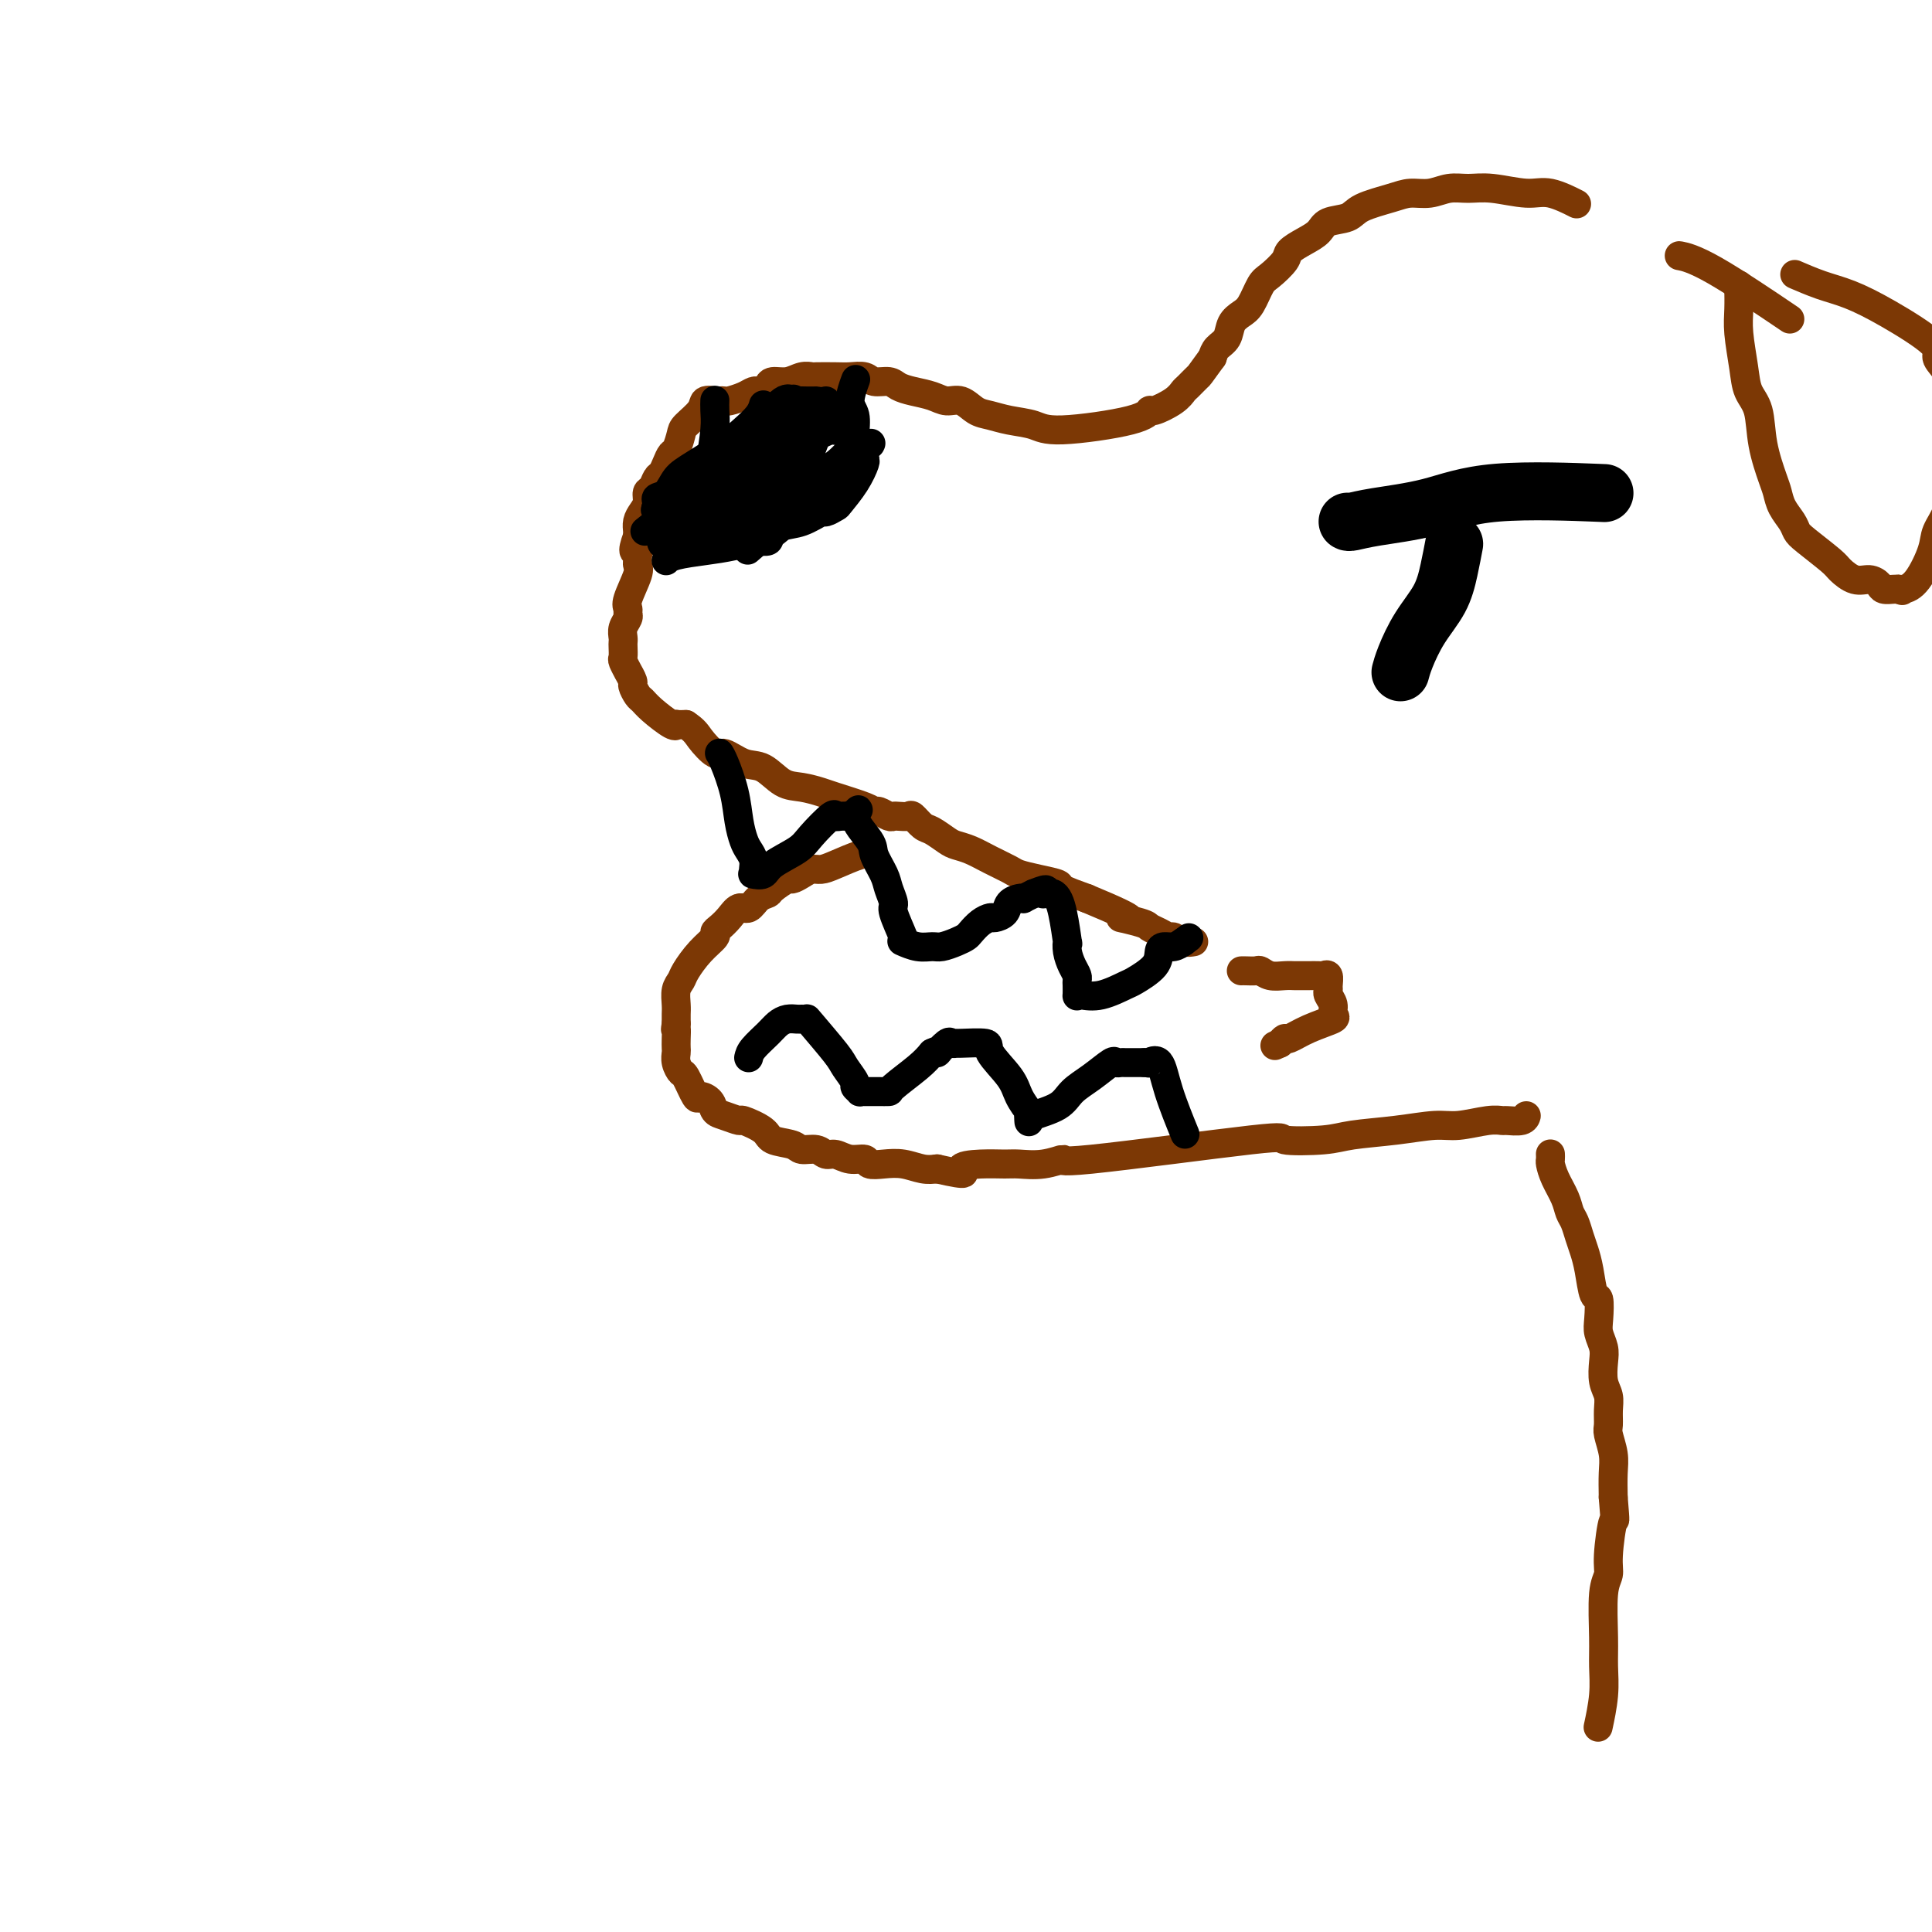 <svg viewBox='0 0 400 400' version='1.1' xmlns='http://www.w3.org/2000/svg' xmlns:xlink='http://www.w3.org/1999/xlink'><g fill='none' stroke='#7C3805' stroke-width='6' stroke-linecap='round' stroke-linejoin='round'><path d='M326,42c-0.124,-0.063 -0.248,-0.126 0,0c0.248,0.126 0.867,0.440 0,0c-0.867,-0.440 -3.221,-1.636 -5,-2c-1.779,-0.364 -2.982,0.102 -5,0c-2.018,-0.102 -4.851,-0.774 -7,-1c-2.149,-0.226 -3.615,-0.006 -5,0c-1.385,0.006 -2.689,-0.203 -4,0c-1.311,0.203 -2.628,0.818 -4,1c-1.372,0.182 -2.798,-0.068 -4,0c-1.202,0.068 -2.180,0.455 -4,1c-1.820,0.545 -4.482,1.248 -6,2c-1.518,0.752 -1.892,1.553 -3,2c-1.108,0.447 -2.949,0.541 -4,1c-1.051,0.459 -1.310,1.282 -2,2c-0.690,0.718 -1.809,1.331 -3,2c-1.191,0.669 -2.455,1.394 -3,2c-0.545,0.606 -0.372,1.093 -1,2c-0.628,0.907 -2.056,2.234 -3,3c-0.944,0.766 -1.404,0.971 -2,2c-0.596,1.029 -1.329,2.880 -2,4c-0.671,1.120 -1.279,1.507 -2,2c-0.721,0.493 -1.554,1.091 -2,2c-0.446,0.909 -0.505,2.129 -1,3c-0.495,0.871 -1.427,1.392 -2,2c-0.573,0.608 -0.786,1.304 -1,2'/><path d='M251,74c-3.045,4.198 -2.658,3.693 -3,4c-0.342,0.307 -1.411,1.426 -2,2c-0.589,0.574 -0.696,0.604 -1,1c-0.304,0.396 -0.805,1.158 -2,2c-1.195,0.842 -3.084,1.764 -4,2c-0.916,0.236 -0.860,-0.213 -1,0c-0.140,0.213 -0.477,1.087 -4,2c-3.523,0.913 -10.231,1.865 -14,2c-3.769,0.135 -4.598,-0.546 -6,-1c-1.402,-0.454 -3.376,-0.681 -5,-1c-1.624,-0.319 -2.898,-0.729 -4,-1c-1.102,-0.271 -2.031,-0.401 -3,-1c-0.969,-0.599 -1.979,-1.666 -3,-2c-1.021,-0.334 -2.054,0.064 -3,0c-0.946,-0.064 -1.804,-0.591 -3,-1c-1.196,-0.409 -2.728,-0.702 -4,-1c-1.272,-0.298 -2.284,-0.602 -3,-1c-0.716,-0.398 -1.138,-0.891 -2,-1c-0.862,-0.109 -2.165,0.167 -3,0c-0.835,-0.167 -1.203,-0.777 -2,-1c-0.797,-0.223 -2.023,-0.061 -3,0c-0.977,0.061 -1.706,0.020 -3,0c-1.294,-0.020 -3.152,-0.020 -4,0c-0.848,0.020 -0.686,0.061 -1,0c-0.314,-0.061 -1.105,-0.222 -2,0c-0.895,0.222 -1.895,0.829 -3,1c-1.105,0.171 -2.316,-0.094 -3,0c-0.684,0.094 -0.842,0.547 -1,1'/><path d='M157,81c0.075,0.022 0.151,0.044 0,0c-0.151,-0.044 -0.527,-0.156 -1,0c-0.473,0.156 -1.043,0.578 -2,1c-0.957,0.422 -2.302,0.844 -3,1c-0.698,0.156 -0.748,0.047 -1,0c-0.252,-0.047 -0.705,-0.031 -1,0c-0.295,0.031 -0.432,0.076 -1,0c-0.568,-0.076 -1.567,-0.272 -2,0c-0.433,0.272 -0.301,1.014 -1,2c-0.699,0.986 -2.229,2.217 -3,3c-0.771,0.783 -0.784,1.117 -1,2c-0.216,0.883 -0.635,2.316 -1,3c-0.365,0.684 -0.675,0.621 -1,1c-0.325,0.379 -0.665,1.200 -1,2c-0.335,0.800 -0.663,1.579 -1,2c-0.337,0.421 -0.681,0.483 -1,1c-0.319,0.517 -0.611,1.489 -1,2c-0.389,0.511 -0.875,0.560 -1,1c-0.125,0.440 0.110,1.270 0,2c-0.110,0.730 -0.566,1.361 -1,2c-0.434,0.639 -0.848,1.288 -1,2c-0.152,0.712 -0.044,1.489 0,2c0.044,0.511 0.022,0.755 0,1'/><path d='M132,111c-1.546,4.190 -0.412,3.164 0,3c0.412,-0.164 0.103,0.533 0,1c-0.103,0.467 0.001,0.702 0,1c-0.001,0.298 -0.106,0.657 0,1c0.106,0.343 0.422,0.668 0,2c-0.422,1.332 -1.581,3.669 -2,5c-0.419,1.331 -0.098,1.656 0,2c0.098,0.344 -0.026,0.708 0,1c0.026,0.292 0.203,0.511 0,1c-0.203,0.489 -0.786,1.248 -1,2c-0.214,0.752 -0.058,1.495 0,2c0.058,0.505 0.020,0.770 0,1c-0.020,0.230 -0.020,0.424 0,1c0.020,0.576 0.062,1.534 0,2c-0.062,0.466 -0.228,0.438 0,1c0.228,0.562 0.849,1.713 1,2c0.151,0.287 -0.167,-0.288 0,0c0.167,0.288 0.819,1.441 1,2c0.181,0.559 -0.109,0.525 0,1c0.109,0.475 0.618,1.458 1,2c0.382,0.542 0.637,0.643 1,1c0.363,0.357 0.835,0.971 2,2c1.165,1.029 3.024,2.472 4,3c0.976,0.528 1.071,0.142 1,0c-0.071,-0.142 -0.306,-0.041 0,0c0.306,0.041 1.153,0.020 2,0'/><path d='M142,150c1.908,1.263 2.180,1.919 3,3c0.820,1.081 2.190,2.587 3,3c0.810,0.413 1.062,-0.269 2,0c0.938,0.269 2.562,1.487 4,2c1.438,0.513 2.688,0.322 4,1c1.312,0.678 2.684,2.227 4,3c1.316,0.773 2.576,0.772 4,1c1.424,0.228 3.010,0.687 4,1c0.990,0.313 1.382,0.480 3,1c1.618,0.520 4.461,1.393 6,2c1.539,0.607 1.773,0.947 2,1c0.227,0.053 0.446,-0.181 1,0c0.554,0.181 1.443,0.779 2,1c0.557,0.221 0.782,0.066 1,0c0.218,-0.066 0.427,-0.044 1,0c0.573,0.044 1.508,0.110 2,0c0.492,-0.110 0.540,-0.394 1,0c0.460,0.394 1.333,1.467 2,2c0.667,0.533 1.129,0.527 2,1c0.871,0.473 2.153,1.426 3,2c0.847,0.574 1.261,0.770 2,1c0.739,0.230 1.803,0.495 3,1c1.197,0.505 2.528,1.249 4,2c1.472,0.751 3.084,1.510 4,2c0.916,0.490 1.135,0.711 2,1c0.865,0.289 2.376,0.644 4,1c1.624,0.356 3.360,0.711 4,1c0.640,0.289 0.183,0.511 1,1c0.817,0.489 2.909,1.244 5,2'/><path d='M225,186c13.281,5.499 7.982,4.248 7,4c-0.982,-0.248 2.352,0.507 4,1c1.648,0.493 1.610,0.724 2,1c0.390,0.276 1.208,0.596 2,1c0.792,0.404 1.557,0.893 2,1c0.443,0.107 0.563,-0.167 1,0c0.437,0.167 1.189,0.777 2,1c0.811,0.223 1.680,0.060 2,0c0.320,-0.060 0.091,-0.017 0,0c-0.091,0.017 -0.046,0.009 0,0'/><path d='M180,177c-0.357,-0.195 -0.714,-0.389 -2,0c-1.286,0.389 -3.501,1.362 -5,2c-1.499,0.638 -2.283,0.940 -3,1c-0.717,0.060 -1.366,-0.121 -2,0c-0.634,0.121 -1.254,0.543 -2,1c-0.746,0.457 -1.617,0.947 -2,1c-0.383,0.053 -0.276,-0.332 -1,0c-0.724,0.332 -2.277,1.380 -3,2c-0.723,0.620 -0.616,0.813 -1,1c-0.384,0.187 -1.258,0.368 -2,1c-0.742,0.632 -1.352,1.714 -2,2c-0.648,0.286 -1.334,-0.223 -2,0c-0.666,0.223 -1.311,1.178 -2,2c-0.689,0.822 -1.421,1.512 -2,2c-0.579,0.488 -1.005,0.774 -1,1c0.005,0.226 0.443,0.391 0,1c-0.443,0.609 -1.765,1.661 -3,3c-1.235,1.339 -2.384,2.963 -3,4c-0.616,1.037 -0.701,1.485 -1,2c-0.299,0.515 -0.812,1.097 -1,2c-0.188,0.903 -0.051,2.128 0,3c0.051,0.872 0.014,1.392 0,2c-0.014,0.608 -0.007,1.304 0,2'/><path d='M140,212c-0.310,1.837 -0.084,0.928 0,1c0.084,0.072 0.026,1.123 0,2c-0.026,0.877 -0.019,1.580 0,2c0.019,0.420 0.051,0.559 0,1c-0.051,0.441 -0.183,1.186 0,2c0.183,0.814 0.683,1.698 1,2c0.317,0.302 0.452,0.021 1,1c0.548,0.979 1.510,3.218 2,4c0.490,0.782 0.507,0.109 1,0c0.493,-0.109 1.463,0.348 2,1c0.537,0.652 0.641,1.501 1,2c0.359,0.499 0.972,0.648 2,1c1.028,0.352 2.471,0.906 3,1c0.529,0.094 0.143,-0.272 1,0c0.857,0.272 2.957,1.182 4,2c1.043,0.818 1.028,1.544 2,2c0.972,0.456 2.931,0.643 4,1c1.069,0.357 1.247,0.884 2,1c0.753,0.116 2.079,-0.180 3,0c0.921,0.180 1.436,0.837 2,1c0.564,0.163 1.179,-0.166 2,0c0.821,0.166 1.850,0.828 3,1c1.150,0.172 2.422,-0.146 3,0c0.578,0.146 0.461,0.757 1,1c0.539,0.243 1.732,0.117 3,0c1.268,-0.117 2.611,-0.224 4,0c1.389,0.224 2.826,0.778 4,1c1.174,0.222 2.087,0.111 3,0'/><path d='M194,242c7.769,1.763 5.192,0.670 5,0c-0.192,-0.670 2.001,-0.916 4,-1c1.999,-0.084 3.805,-0.004 5,0c1.195,0.004 1.781,-0.066 3,0c1.219,0.066 3.072,0.270 5,0c1.928,-0.270 3.930,-1.014 4,-1c0.070,0.014 -1.791,0.785 6,0c7.791,-0.785 25.235,-3.127 33,-4c7.765,-0.873 5.851,-0.276 7,0c1.149,0.276 5.361,0.233 8,0c2.639,-0.233 3.704,-0.655 6,-1c2.296,-0.345 5.824,-0.614 9,-1c3.176,-0.386 6.001,-0.888 8,-1c1.999,-0.112 3.173,0.167 5,0c1.827,-0.167 4.307,-0.781 6,-1c1.693,-0.219 2.597,-0.045 3,0c0.403,0.045 0.304,-0.039 1,0c0.696,0.039 2.187,0.203 3,0c0.813,-0.203 0.946,-0.772 1,-1c0.054,-0.228 0.027,-0.114 0,0'/><path d='M360,59c-0.007,0.074 -0.014,0.148 0,1c0.014,0.852 0.049,2.483 0,4c-0.049,1.517 -0.183,2.920 0,5c0.183,2.080 0.683,4.837 1,7c0.317,2.163 0.452,3.734 1,5c0.548,1.266 1.508,2.229 2,4c0.492,1.771 0.517,4.351 1,7c0.483,2.649 1.425,5.368 2,7c0.575,1.632 0.784,2.178 1,3c0.216,0.822 0.440,1.918 1,3c0.560,1.082 1.458,2.148 2,3c0.542,0.852 0.728,1.490 1,2c0.272,0.510 0.628,0.892 2,2c1.372,1.108 3.758,2.941 5,4c1.242,1.059 1.340,1.345 2,2c0.660,0.655 1.882,1.678 3,2c1.118,0.322 2.131,-0.057 3,0c0.869,0.057 1.594,0.551 2,1c0.406,0.449 0.494,0.852 1,1c0.506,0.148 1.430,0.042 2,0c0.570,-0.042 0.785,-0.021 1,0'/><path d='M393,122c1.832,0.609 0.412,0.131 0,0c-0.412,-0.131 0.185,0.086 1,0c0.815,-0.086 1.850,-0.473 3,-2c1.150,-1.527 2.416,-4.193 3,-6c0.584,-1.807 0.486,-2.754 1,-4c0.514,-1.246 1.639,-2.791 2,-4c0.361,-1.209 -0.042,-2.083 0,-3c0.042,-0.917 0.531,-1.878 1,-3c0.469,-1.122 0.919,-2.404 1,-4c0.081,-1.596 -0.207,-3.505 0,-6c0.207,-2.495 0.910,-5.575 1,-7c0.090,-1.425 -0.434,-1.196 -1,-2c-0.566,-0.804 -1.175,-2.642 -2,-4c-0.825,-1.358 -1.867,-2.236 -2,-3c-0.133,-0.764 0.643,-1.414 -1,-3c-1.643,-1.586 -5.704,-4.110 -9,-6c-3.296,-1.890 -5.825,-3.147 -8,-4c-2.175,-0.853 -3.995,-1.301 -6,-2c-2.005,-0.699 -4.194,-1.650 -5,-2c-0.806,-0.350 -0.230,-0.100 0,0c0.230,0.100 0.115,0.050 0,0'/><path d='M348,53c-0.027,-0.005 -0.054,-0.010 0,0c0.054,0.010 0.188,0.036 0,0c-0.188,-0.036 -0.700,-0.133 0,0c0.700,0.133 2.612,0.497 7,3c4.388,2.503 11.254,7.144 14,9c2.746,1.856 1.373,0.928 0,0'/><path d='M321,239c0.001,0.027 0.002,0.054 0,0c-0.002,-0.054 -0.008,-0.188 0,0c0.008,0.188 0.029,0.698 0,1c-0.029,0.302 -0.110,0.398 0,1c0.110,0.602 0.411,1.711 1,3c0.589,1.289 1.467,2.757 2,4c0.533,1.243 0.720,2.263 1,3c0.280,0.737 0.652,1.193 1,2c0.348,0.807 0.671,1.964 1,3c0.329,1.036 0.663,1.951 1,3c0.337,1.049 0.678,2.234 1,4c0.322,1.766 0.626,4.115 1,5c0.374,0.885 0.818,0.308 1,1c0.182,0.692 0.100,2.653 0,4c-0.100,1.347 -0.219,2.079 0,3c0.219,0.921 0.777,2.031 1,3c0.223,0.969 0.113,1.797 0,3c-0.113,1.203 -0.227,2.782 0,4c0.227,1.218 0.797,2.076 1,3c0.203,0.924 0.040,1.915 0,3c-0.040,1.085 0.042,2.263 0,3c-0.042,0.737 -0.207,1.033 0,2c0.207,0.967 0.787,2.607 1,4c0.213,1.393 0.061,2.541 0,4c-0.061,1.459 -0.030,3.230 0,5'/><path d='M334,310c0.529,6.488 0.352,4.209 0,5c-0.352,0.791 -0.879,4.653 -1,7c-0.121,2.347 0.165,3.178 0,4c-0.165,0.822 -0.780,1.636 -1,4c-0.220,2.364 -0.045,6.277 0,9c0.045,2.723 -0.039,4.256 0,6c0.039,1.744 0.203,3.700 0,6c-0.203,2.300 -0.772,4.943 -1,6c-0.228,1.057 -0.114,0.529 0,0'/></g>
<g fill='none' stroke='#000000' stroke-width='6' stroke-linecap='round' stroke-linejoin='round'><path d='M149,156c0.016,0.023 0.032,0.046 0,0c-0.032,-0.046 -0.111,-0.160 0,0c0.111,0.160 0.411,0.595 1,2c0.589,1.405 1.468,3.780 2,6c0.532,2.220 0.717,4.286 1,6c0.283,1.714 0.664,3.076 1,4c0.336,0.924 0.626,1.410 1,2c0.374,0.590 0.832,1.282 1,2c0.168,0.718 0.045,1.460 0,2c-0.045,0.540 -0.014,0.876 0,1c0.014,0.124 0.010,0.034 0,0c-0.010,-0.034 -0.028,-0.014 0,0c0.028,0.014 0.101,0.023 0,0c-0.101,-0.023 -0.377,-0.076 0,0c0.377,0.076 1.408,0.282 2,0c0.592,-0.282 0.747,-1.053 2,-2c1.253,-0.947 3.606,-2.072 5,-3c1.394,-0.928 1.831,-1.660 3,-3c1.169,-1.340 3.070,-3.287 4,-4c0.930,-0.713 0.888,-0.191 1,0c0.112,0.191 0.376,0.051 1,0c0.624,-0.051 1.607,-0.015 2,0c0.393,0.015 0.197,0.007 0,0'/><path d='M176,169c3.147,-2.126 1.014,-1.441 1,0c-0.014,1.441 2.092,3.636 3,5c0.908,1.364 0.620,1.895 1,3c0.380,1.105 1.430,2.783 2,4c0.570,1.217 0.661,1.973 1,3c0.339,1.027 0.926,2.327 1,3c0.074,0.673 -0.364,0.720 0,2c0.364,1.280 1.529,3.793 2,5c0.471,1.207 0.247,1.109 0,1c-0.247,-0.109 -0.516,-0.228 0,0c0.516,0.228 1.816,0.804 3,1c1.184,0.196 2.253,0.012 3,0c0.747,-0.012 1.173,0.148 2,0c0.827,-0.148 2.057,-0.604 3,-1c0.943,-0.396 1.599,-0.733 2,-1c0.401,-0.267 0.545,-0.466 1,-1c0.455,-0.534 1.220,-1.404 2,-2c0.780,-0.596 1.574,-0.920 2,-1c0.426,-0.080 0.482,0.083 1,0c0.518,-0.083 1.496,-0.414 2,-1c0.504,-0.586 0.533,-1.428 1,-2c0.467,-0.572 1.373,-0.875 2,-1c0.627,-0.125 0.977,-0.072 1,0c0.023,0.072 -0.279,0.163 0,0c0.279,-0.163 1.140,-0.582 2,-1'/><path d='M214,185c4.073,-1.663 2.254,-0.321 2,0c-0.254,0.321 1.055,-0.378 2,0c0.945,0.378 1.524,1.834 2,4c0.476,2.166 0.849,5.042 1,6c0.151,0.958 0.079,-0.003 0,0c-0.079,0.003 -0.165,0.969 0,2c0.165,1.031 0.580,2.126 1,3c0.420,0.874 0.844,1.527 1,2c0.156,0.473 0.043,0.767 0,1c-0.043,0.233 -0.015,0.404 0,1c0.015,0.596 0.018,1.617 0,2c-0.018,0.383 -0.057,0.129 0,0c0.057,-0.129 0.212,-0.134 1,0c0.788,0.134 2.211,0.408 4,0c1.789,-0.408 3.946,-1.497 5,-2c1.054,-0.503 1.006,-0.421 2,-1c0.994,-0.579 3.029,-1.818 4,-3c0.971,-1.182 0.879,-2.307 1,-3c0.121,-0.693 0.456,-0.956 1,-1c0.544,-0.044 1.298,0.130 2,0c0.702,-0.130 1.351,-0.565 2,-1'/><path d='M245,195c2.000,-1.500 1.000,-0.750 0,0'/><path d='M155,219c0.131,-0.558 0.263,-1.116 1,-2c0.737,-0.884 2.081,-2.093 3,-3c0.919,-0.907 1.413,-1.510 2,-2c0.587,-0.490 1.267,-0.865 2,-1c0.733,-0.135 1.520,-0.030 2,0c0.480,0.030 0.652,-0.015 1,0c0.348,0.015 0.872,0.092 1,0c0.128,-0.092 -0.138,-0.351 1,1c1.138,1.351 3.682,4.313 5,6c1.318,1.687 1.410,2.098 2,3c0.590,0.902 1.679,2.294 2,3c0.321,0.706 -0.124,0.725 0,1c0.124,0.275 0.817,0.806 1,1c0.183,0.194 -0.144,0.052 0,0c0.144,-0.052 0.760,-0.014 1,0c0.240,0.014 0.105,0.004 0,0c-0.105,-0.004 -0.178,-0.001 0,0c0.178,0.001 0.607,-0.000 1,0c0.393,0.000 0.748,0.002 1,0c0.252,-0.002 0.399,-0.006 1,0c0.601,0.006 1.656,0.022 2,0c0.344,-0.022 -0.023,-0.083 1,-1c1.023,-0.917 3.435,-2.691 5,-4c1.565,-1.309 2.282,-2.155 3,-3'/><path d='M193,218c2.282,-1.116 0.989,0.093 1,0c0.011,-0.093 1.328,-1.490 2,-2c0.672,-0.510 0.698,-0.133 1,0c0.302,0.133 0.879,0.023 1,0c0.121,-0.023 -0.215,0.040 1,0c1.215,-0.040 3.979,-0.185 5,0c1.021,0.185 0.298,0.699 1,2c0.702,1.301 2.829,3.389 4,5c1.171,1.611 1.386,2.744 2,4c0.614,1.256 1.628,2.635 2,3c0.372,0.365 0.102,-0.286 0,0c-0.102,0.286 -0.037,1.507 0,2c0.037,0.493 0.046,0.257 0,0c-0.046,-0.257 -0.145,-0.535 1,-1c1.145,-0.465 3.535,-1.116 5,-2c1.465,-0.884 2.003,-2.002 3,-3c0.997,-0.998 2.451,-1.875 4,-3c1.549,-1.125 3.192,-2.498 4,-3c0.808,-0.502 0.780,-0.135 1,0c0.220,0.135 0.689,0.036 1,0c0.311,-0.036 0.465,-0.010 1,0c0.535,0.010 1.452,0.003 2,0c0.548,-0.003 0.728,-0.001 1,0c0.272,0.001 0.636,0.000 1,0'/><path d='M237,220c1.208,0.063 0.727,0.221 1,0c0.273,-0.221 1.300,-0.822 2,0c0.700,0.822 1.073,3.068 2,6c0.927,2.932 2.408,6.552 3,8c0.592,1.448 0.296,0.724 0,0'/><path d='M138,116c-0.079,0.088 -0.159,0.176 0,0c0.159,-0.176 0.555,-0.614 2,-1c1.445,-0.386 3.939,-0.718 6,-1c2.061,-0.282 3.687,-0.514 6,-1c2.313,-0.486 5.311,-1.225 7,-2c1.689,-0.775 2.067,-1.584 3,-2c0.933,-0.416 2.419,-0.438 4,-1c1.581,-0.562 3.256,-1.664 4,-2c0.744,-0.336 0.557,0.096 1,0c0.443,-0.096 1.516,-0.718 2,-1c0.484,-0.282 0.378,-0.223 1,-1c0.622,-0.777 1.970,-2.390 3,-4c1.030,-1.610 1.740,-3.216 2,-4c0.260,-0.784 0.070,-0.746 0,-1c-0.070,-0.254 -0.019,-0.800 0,-1c0.019,-0.200 0.005,-0.054 0,0c-0.005,0.054 -0.001,0.015 0,0c0.001,-0.015 0.001,-0.008 0,0'/></g>
<g fill='none' stroke='#000000' stroke-width='12' stroke-linecap='round' stroke-linejoin='round'><path d='M301,113c-0.021,0.113 -0.042,0.226 0,0c0.042,-0.226 0.148,-0.791 0,0c-0.148,0.791 -0.551,2.937 -1,5c-0.449,2.063 -0.943,4.042 -2,6c-1.057,1.958 -2.675,3.896 -4,6c-1.325,2.104 -2.357,4.374 -3,6c-0.643,1.626 -0.898,2.607 -1,3c-0.102,0.393 -0.051,0.196 0,0'/><path d='M279,108c0.119,0.077 0.238,0.154 1,0c0.762,-0.154 2.165,-0.538 5,-1c2.835,-0.462 7.100,-1.000 11,-2c3.900,-1.000 7.435,-2.462 14,-3c6.565,-0.538 16.162,-0.154 20,0c3.838,0.154 1.919,0.077 0,0'/></g>
<g fill='none' stroke='#7C3805' stroke-width='6' stroke-linecap='round' stroke-linejoin='round'><path d='M257,201c0.216,-0.008 0.431,-0.016 1,0c0.569,0.016 1.490,0.057 2,0c0.510,-0.057 0.609,-0.211 1,0c0.391,0.211 1.075,0.789 2,1c0.925,0.211 2.092,0.057 3,0c0.908,-0.057 1.556,-0.015 2,0c0.444,0.015 0.682,0.005 1,0c0.318,-0.005 0.716,-0.003 1,0c0.284,0.003 0.454,0.008 1,0c0.546,-0.008 1.467,-0.027 2,0c0.533,0.027 0.678,0.101 1,0c0.322,-0.101 0.822,-0.375 1,0c0.178,0.375 0.032,1.400 0,2c-0.032,0.600 0.048,0.776 0,1c-0.048,0.224 -0.224,0.496 0,1c0.224,0.504 0.848,1.239 1,2c0.152,0.761 -0.169,1.548 0,2c0.169,0.452 0.827,0.569 0,1c-0.827,0.431 -3.139,1.177 -5,2c-1.861,0.823 -3.270,1.721 -4,2c-0.730,0.279 -0.780,-0.063 -1,0c-0.220,0.063 -0.610,0.532 -1,1'/><path d='M265,216c-1.833,0.833 -0.917,0.417 0,0'/></g>
<g fill='none' stroke='#000000' stroke-width='6' stroke-linecap='round' stroke-linejoin='round'><path d='M174,102c-0.091,0.269 -0.182,0.537 0,0c0.182,-0.537 0.639,-1.880 1,-3c0.361,-1.120 0.628,-2.016 1,-3c0.372,-0.984 0.850,-2.054 1,-3c0.150,-0.946 -0.026,-1.767 0,-3c0.026,-1.233 0.254,-2.877 0,-4c-0.254,-1.123 -0.992,-1.725 -1,-3c-0.008,-1.275 0.712,-3.221 1,-4c0.288,-0.779 0.144,-0.389 0,0'/><path d='M148,83c-0.002,0.041 -0.003,0.081 0,0c0.003,-0.081 0.012,-0.284 0,0c-0.012,0.284 -0.044,1.053 0,2c0.044,0.947 0.166,2.071 0,4c-0.166,1.929 -0.619,4.665 -1,7c-0.381,2.335 -0.690,4.271 -1,6c-0.310,1.729 -0.621,3.250 -1,5c-0.379,1.750 -0.828,3.729 -1,5c-0.172,1.271 -0.069,1.834 0,2c0.069,0.166 0.104,-0.065 0,0c-0.104,0.065 -0.348,0.425 0,0c0.348,-0.425 1.288,-1.636 2,-3c0.712,-1.364 1.196,-2.880 2,-4c0.804,-1.120 1.928,-1.844 3,-3c1.072,-1.156 2.090,-2.743 3,-4c0.910,-1.257 1.711,-2.185 2,-3c0.289,-0.815 0.067,-1.517 0,-2c-0.067,-0.483 0.020,-0.746 0,-1c-0.020,-0.254 -0.149,-0.499 0,-1c0.149,-0.501 0.576,-1.258 1,-2c0.424,-0.742 0.845,-1.469 1,-2c0.155,-0.531 0.044,-0.866 0,-1c-0.044,-0.134 -0.022,-0.067 0,0'/><path d='M158,88c0.657,-1.700 1.300,-1.450 0,1c-1.300,2.450 -4.544,7.100 -7,10c-2.456,2.900 -4.123,4.050 -5,5c-0.877,0.950 -0.965,1.700 -1,2c-0.035,0.300 -0.018,0.150 0,0'/><path d='M158,84c0.044,-0.154 0.088,-0.309 0,0c-0.088,0.309 -0.307,1.081 -1,2c-0.693,0.919 -1.859,1.985 -3,3c-1.141,1.015 -2.257,1.978 -4,4c-1.743,2.022 -4.114,5.102 -6,7c-1.886,1.898 -3.289,2.612 -4,3c-0.711,0.388 -0.731,0.448 -1,1c-0.269,0.552 -0.787,1.594 -1,2c-0.213,0.406 -0.120,0.176 0,0c0.120,-0.176 0.266,-0.297 0,0c-0.266,0.297 -0.943,1.011 1,-1c1.943,-2.011 6.506,-6.748 10,-10c3.494,-3.252 5.920,-5.018 8,-7c2.080,-1.982 3.813,-4.178 5,-5c1.187,-0.822 1.827,-0.268 2,0c0.173,0.268 -0.121,0.252 0,0c0.121,-0.252 0.658,-0.741 0,0c-0.658,0.741 -2.511,2.710 -5,5c-2.489,2.290 -5.614,4.901 -8,7c-2.386,2.099 -4.031,3.686 -6,5c-1.969,1.314 -4.261,2.354 -5,3c-0.739,0.646 0.075,0.899 0,1c-0.075,0.101 -1.037,0.051 -2,0'/><path d='M138,104c-3.959,3.253 -1.857,0.884 -1,0c0.857,-0.884 0.469,-0.284 0,0c-0.469,0.284 -1.020,0.254 0,0c1.020,-0.254 3.611,-0.730 7,-2c3.389,-1.270 7.575,-3.333 10,-5c2.425,-1.667 3.087,-2.936 6,-5c2.913,-2.064 8.076,-4.922 10,-6c1.924,-1.078 0.609,-0.377 0,0c-0.609,0.377 -0.513,0.429 0,0c0.513,-0.429 1.442,-1.338 0,0c-1.442,1.338 -5.255,4.923 -8,8c-2.745,3.077 -4.424,5.647 -7,8c-2.576,2.353 -6.051,4.487 -8,6c-1.949,1.513 -2.373,2.403 -3,3c-0.627,0.597 -1.457,0.902 -2,1c-0.543,0.098 -0.800,-0.012 -1,0c-0.200,0.012 -0.343,0.146 0,0c0.343,-0.146 1.171,-0.573 2,-1'/><path d='M143,111c-2.705,2.459 4.031,-3.895 8,-7c3.969,-3.105 5.169,-2.962 7,-4c1.831,-1.038 4.293,-3.258 6,-5c1.707,-1.742 2.658,-3.005 4,-4c1.342,-0.995 3.076,-1.720 4,-2c0.924,-0.280 1.037,-0.113 1,0c-0.037,0.113 -0.225,0.174 0,0c0.225,-0.174 0.863,-0.584 -1,0c-1.863,0.584 -6.227,2.160 -9,4c-2.773,1.840 -3.956,3.943 -7,6c-3.044,2.057 -7.948,4.068 -11,6c-3.052,1.932 -4.253,3.784 -5,5c-0.747,1.216 -1.039,1.795 -1,2c0.039,0.205 0.409,0.034 0,0c-0.409,-0.034 -1.597,0.068 -2,0c-0.403,-0.068 -0.021,-0.306 0,0c0.021,0.306 -0.317,1.157 1,0c1.317,-1.157 4.291,-4.320 8,-7c3.709,-2.680 8.152,-4.875 11,-7c2.848,-2.125 4.099,-4.178 6,-6c1.901,-1.822 4.450,-3.411 7,-5'/><path d='M170,87c5.544,-3.878 2.906,-1.072 2,0c-0.906,1.072 -0.078,0.409 0,0c0.078,-0.409 -0.592,-0.565 -3,0c-2.408,0.565 -6.553,1.853 -8,2c-1.447,0.147 -0.197,-0.845 -5,3c-4.803,3.845 -15.658,12.527 -20,16c-4.342,3.473 -2.171,1.736 0,0'/><path d='M158,95c0.053,-0.370 0.105,-0.740 0,0c-0.105,0.740 -0.368,2.591 -1,4c-0.632,1.409 -1.633,2.375 -2,3c-0.367,0.625 -0.100,0.908 0,1c0.100,0.092 0.031,-0.006 0,0c-0.031,0.006 -0.025,0.117 1,0c1.025,-0.117 3.070,-0.463 5,-1c1.930,-0.537 3.745,-1.264 5,-2c1.255,-0.736 1.952,-1.479 3,-2c1.048,-0.521 2.449,-0.819 4,-2c1.551,-1.181 3.252,-3.244 4,-4c0.748,-0.756 0.543,-0.205 1,0c0.457,0.205 1.575,0.063 2,0c0.425,-0.063 0.156,-0.049 0,0c-0.156,0.049 -0.200,0.131 0,0c0.200,-0.131 0.644,-0.476 0,0c-0.644,0.476 -2.376,1.774 -5,4c-2.624,2.226 -6.140,5.381 -9,8c-2.860,2.619 -5.066,4.702 -6,6c-0.934,1.298 -0.598,1.811 -1,2c-0.402,0.189 -1.544,0.054 -2,0c-0.456,-0.054 -0.228,-0.027 0,0'/><path d='M157,112c-3.833,3.333 -1.917,1.667 0,0'/><path d='M167,97c-0.061,0.332 -0.121,0.663 0,0c0.121,-0.663 0.425,-2.321 1,-4c0.575,-1.679 1.421,-3.378 2,-5c0.579,-1.622 0.890,-3.166 1,-4c0.110,-0.834 0.020,-0.956 0,-1c-0.020,-0.044 0.029,-0.009 0,0c-0.029,0.009 -0.136,-0.009 -1,0c-0.864,0.009 -2.486,0.046 -4,0c-1.514,-0.046 -2.919,-0.173 -5,1c-2.081,1.173 -4.838,3.648 -8,6c-3.162,2.352 -6.728,4.580 -9,6c-2.272,1.420 -3.250,2.030 -4,3c-0.750,0.970 -1.273,2.298 -2,3c-0.727,0.702 -1.659,0.776 -2,1c-0.341,0.224 -0.091,0.596 0,1c0.091,0.404 0.024,0.840 0,1c-0.024,0.160 -0.006,0.042 0,0c0.006,-0.042 -0.001,-0.010 0,0c0.001,0.010 0.008,-0.003 0,0c-0.008,0.003 -0.033,0.021 0,0c0.033,-0.021 0.124,-0.083 0,0c-0.124,0.083 -0.464,0.309 0,0c0.464,-0.309 1.732,-1.155 3,-2'/><path d='M139,103c1.241,-0.753 2.844,-2.136 4,-3c1.156,-0.864 1.867,-1.207 3,-2c1.133,-0.793 2.690,-2.034 4,-3c1.310,-0.966 2.373,-1.657 3,-2c0.627,-0.343 0.818,-0.339 2,-1c1.182,-0.661 3.357,-1.986 6,-3c2.643,-1.014 5.755,-1.718 7,-2c1.245,-0.282 0.622,-0.141 0,0'/><path d='M160,96c-0.043,-0.018 -0.087,-0.035 0,0c0.087,0.035 0.304,0.124 0,0c-0.304,-0.124 -1.129,-0.460 -2,0c-0.871,0.460 -1.789,1.717 -3,3c-1.211,1.283 -2.717,2.593 -4,4c-1.283,1.407 -2.343,2.913 -3,4c-0.657,1.087 -0.910,1.757 -1,2c-0.090,0.243 -0.016,0.060 0,0c0.016,-0.060 -0.026,0.002 0,0c0.026,-0.002 0.121,-0.069 0,0c-0.121,0.069 -0.457,0.274 1,0c1.457,-0.274 4.706,-1.026 7,-2c2.294,-0.974 3.633,-2.170 5,-3c1.367,-0.830 2.760,-1.295 4,-2c1.240,-0.705 2.326,-1.650 3,-2c0.674,-0.350 0.937,-0.105 1,0c0.063,0.105 -0.075,0.070 0,0c0.075,-0.070 0.364,-0.177 -1,0c-1.364,0.177 -4.379,0.636 -6,1c-1.621,0.364 -1.847,0.634 -3,1c-1.153,0.366 -3.234,0.829 -4,1c-0.766,0.171 -0.219,0.049 0,0c0.219,-0.049 0.109,-0.024 0,0'/></g>
</svg>